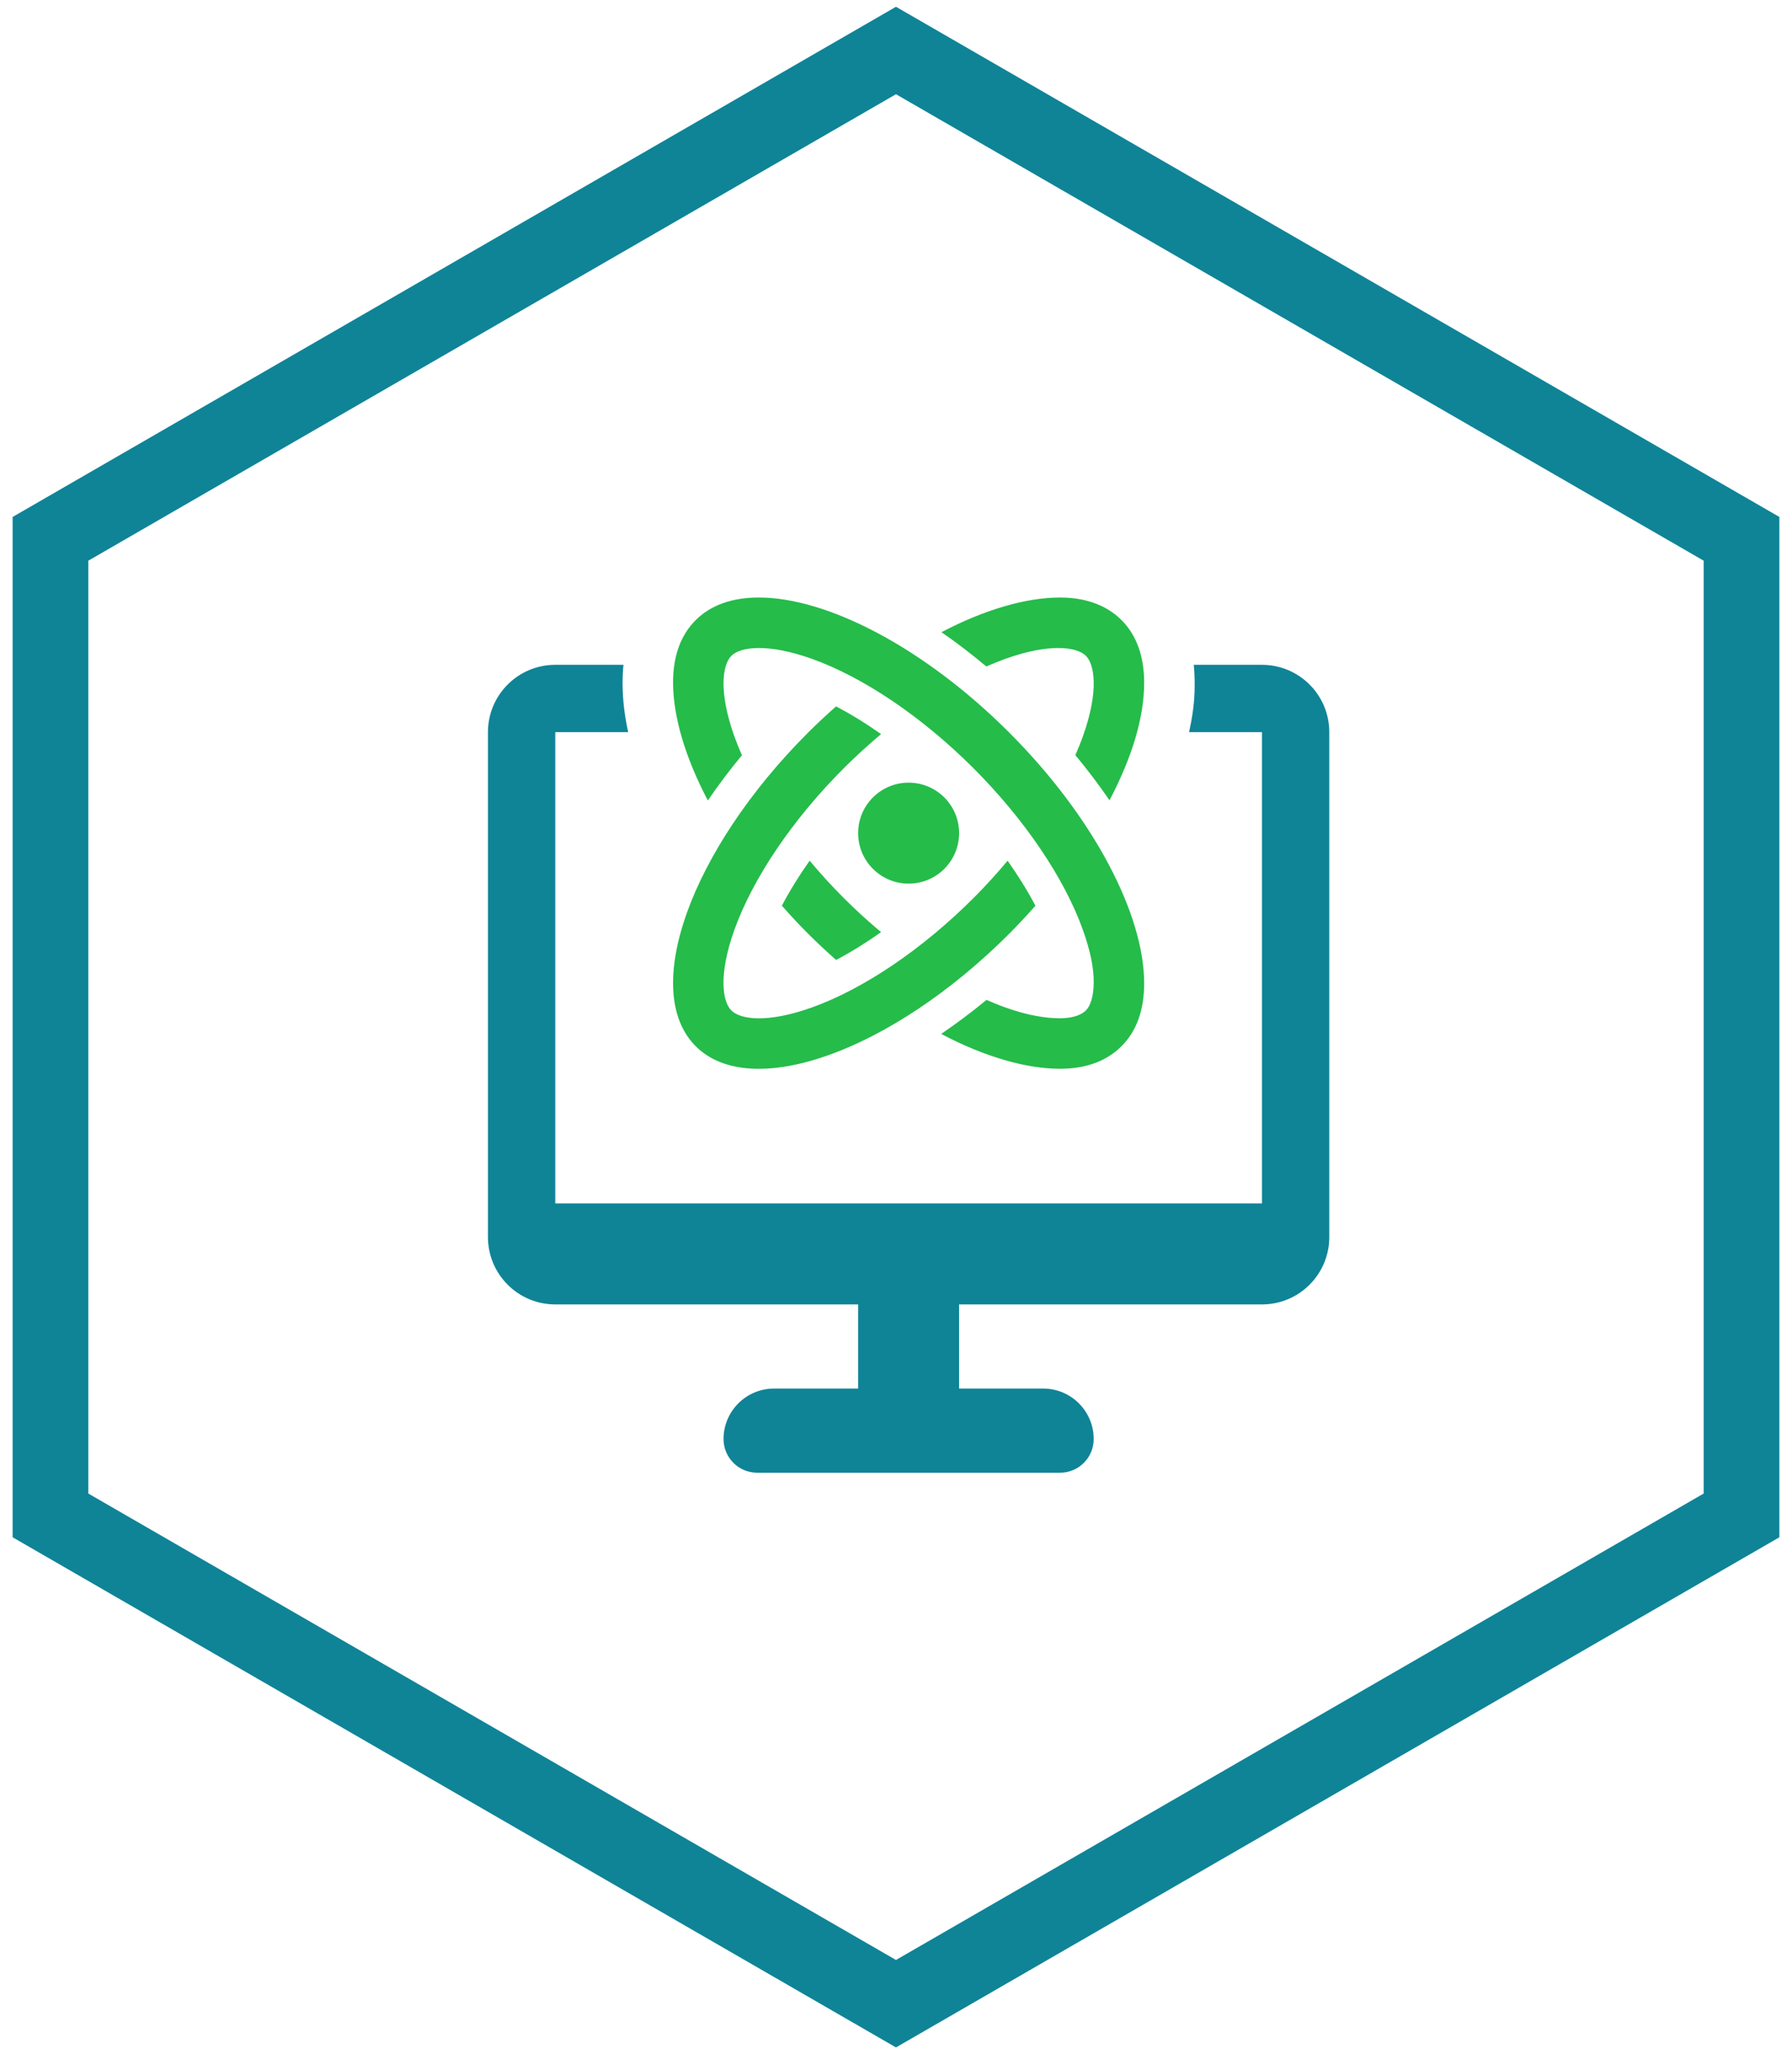 <svg width="71" height="82" viewBox="0 0 71 82" fill="none" xmlns="http://www.w3.org/2000/svg">
<path d="M35.499 2L2 21.342V60.024L35.499 79.365L69 60.024V21.342L35.499 2Z" stroke="#0F8497" stroke-width="3"/>
<path d="M36 35C37.105 35 38 34.105 38 33C38 31.895 37.105 31 36 31C34.895 31 34 31.895 34 33C34 34.105 34.895 35 36 35Z" fill="#25BC4A"/>
<path d="M39.985 29.015C36.607 25.637 32.755 23.661 30.053 23.667C29.027 23.669 28.168 23.957 27.563 24.563C26.961 25.163 26.667 26 26.667 27.031C26.667 28.371 27.145 29.995 28.045 31.707C28.453 31.109 28.901 30.511 29.396 29.915C29.286 29.666 29.186 29.419 29.099 29.177C28.78 28.285 28.663 27.578 28.667 27.049C28.671 26.507 28.801 26.153 28.977 25.977C29.155 25.798 29.518 25.667 30.073 25.667C30.599 25.667 31.298 25.785 32.176 26.099C34.219 26.831 36.551 28.41 38.57 30.429C40.589 32.449 42.168 34.779 42.901 36.823C43.207 37.679 43.333 38.332 43.333 38.884C43.333 39.463 43.207 39.84 43.023 40.023C42.853 40.194 42.514 40.333 42 40.333C41.448 40.333 40.743 40.231 39.823 39.901C39.581 39.815 39.335 39.714 39.086 39.605C38.495 40.093 37.894 40.541 37.289 40.953C39.014 41.861 40.653 42.333 42 42.333C43.021 42.333 43.843 42.033 44.437 41.437C45.043 40.833 45.333 39.986 45.333 38.949C45.333 36.247 43.363 32.394 39.985 29.015Z" fill="#25BC4A"/>
<path d="M33.43 35.57C32.952 35.092 32.501 34.596 32.078 34.091C31.657 34.689 31.285 35.288 30.978 35.874C31.309 36.248 31.652 36.619 32.017 36.984C32.381 37.349 32.752 37.691 33.127 38.023C33.712 37.716 34.31 37.343 34.909 36.922C34.403 36.499 33.907 36.048 33.43 35.57Z" fill="#25BC4A"/>
<path d="M39.079 26.399C39.331 26.288 39.579 26.187 39.823 26.099C40.702 25.785 41.401 25.667 41.927 25.667C42.482 25.667 42.845 25.798 43.024 25.977C43.194 26.147 43.321 26.486 43.333 27C43.345 27.534 43.231 28.257 42.901 29.177C42.815 29.417 42.715 29.663 42.606 29.911C43.101 30.505 43.551 31.103 43.959 31.7C44.855 29.993 45.333 28.42 45.333 27.037C45.333 26.019 45.04 25.165 44.437 24.563C43.843 23.967 43.002 23.667 42 23.667C40.667 23.667 39.022 24.136 37.301 25.041C37.895 25.447 38.488 25.907 39.079 26.399Z" fill="#25BC4A"/>
<path d="M39.922 34.092C39.499 34.597 39.048 35.093 38.571 35.571C36.551 37.59 34.221 39.169 32.177 39.901C30.371 40.548 29.325 40.371 28.977 40.024C28.629 39.676 28.452 38.629 29.099 36.824C29.832 34.781 31.411 32.449 33.43 30.43C33.908 29.952 34.405 29.501 34.909 29.077C34.311 28.655 33.711 28.286 33.124 27.98C32.751 28.311 32.381 28.652 32.016 29.017C27.356 33.677 25.363 39.238 27.563 41.439C29.763 43.639 35.325 41.646 39.985 36.985C40.349 36.621 40.692 36.249 41.024 35.875C40.716 35.289 40.343 34.69 39.922 34.092Z" fill="#25BC4A"/>
<path d="M50 26.333H47.298C47.326 26.607 47.334 26.89 47.333 27.181C47.332 27.788 47.251 28.365 47.111 29H50V47.667H22V29H24.889C24.741 28.332 24.669 27.694 24.667 27.091C24.665 26.831 24.677 26.579 24.702 26.333H22C20.527 26.333 19.333 27.527 19.333 29V49C19.333 50.473 20.527 51.667 22 51.667H34V55H30.667C29.563 55 28.667 55.896 28.667 57C28.667 57.736 29.264 58.333 30 58.333H42C42.736 58.333 43.333 57.736 43.333 57C43.333 55.896 42.437 55 41.333 55H38V51.667H50C51.473 51.667 52.667 50.473 52.667 49V29C52.667 27.527 51.473 26.333 50 26.333Z" fill="#0F8497"/>
</svg>
